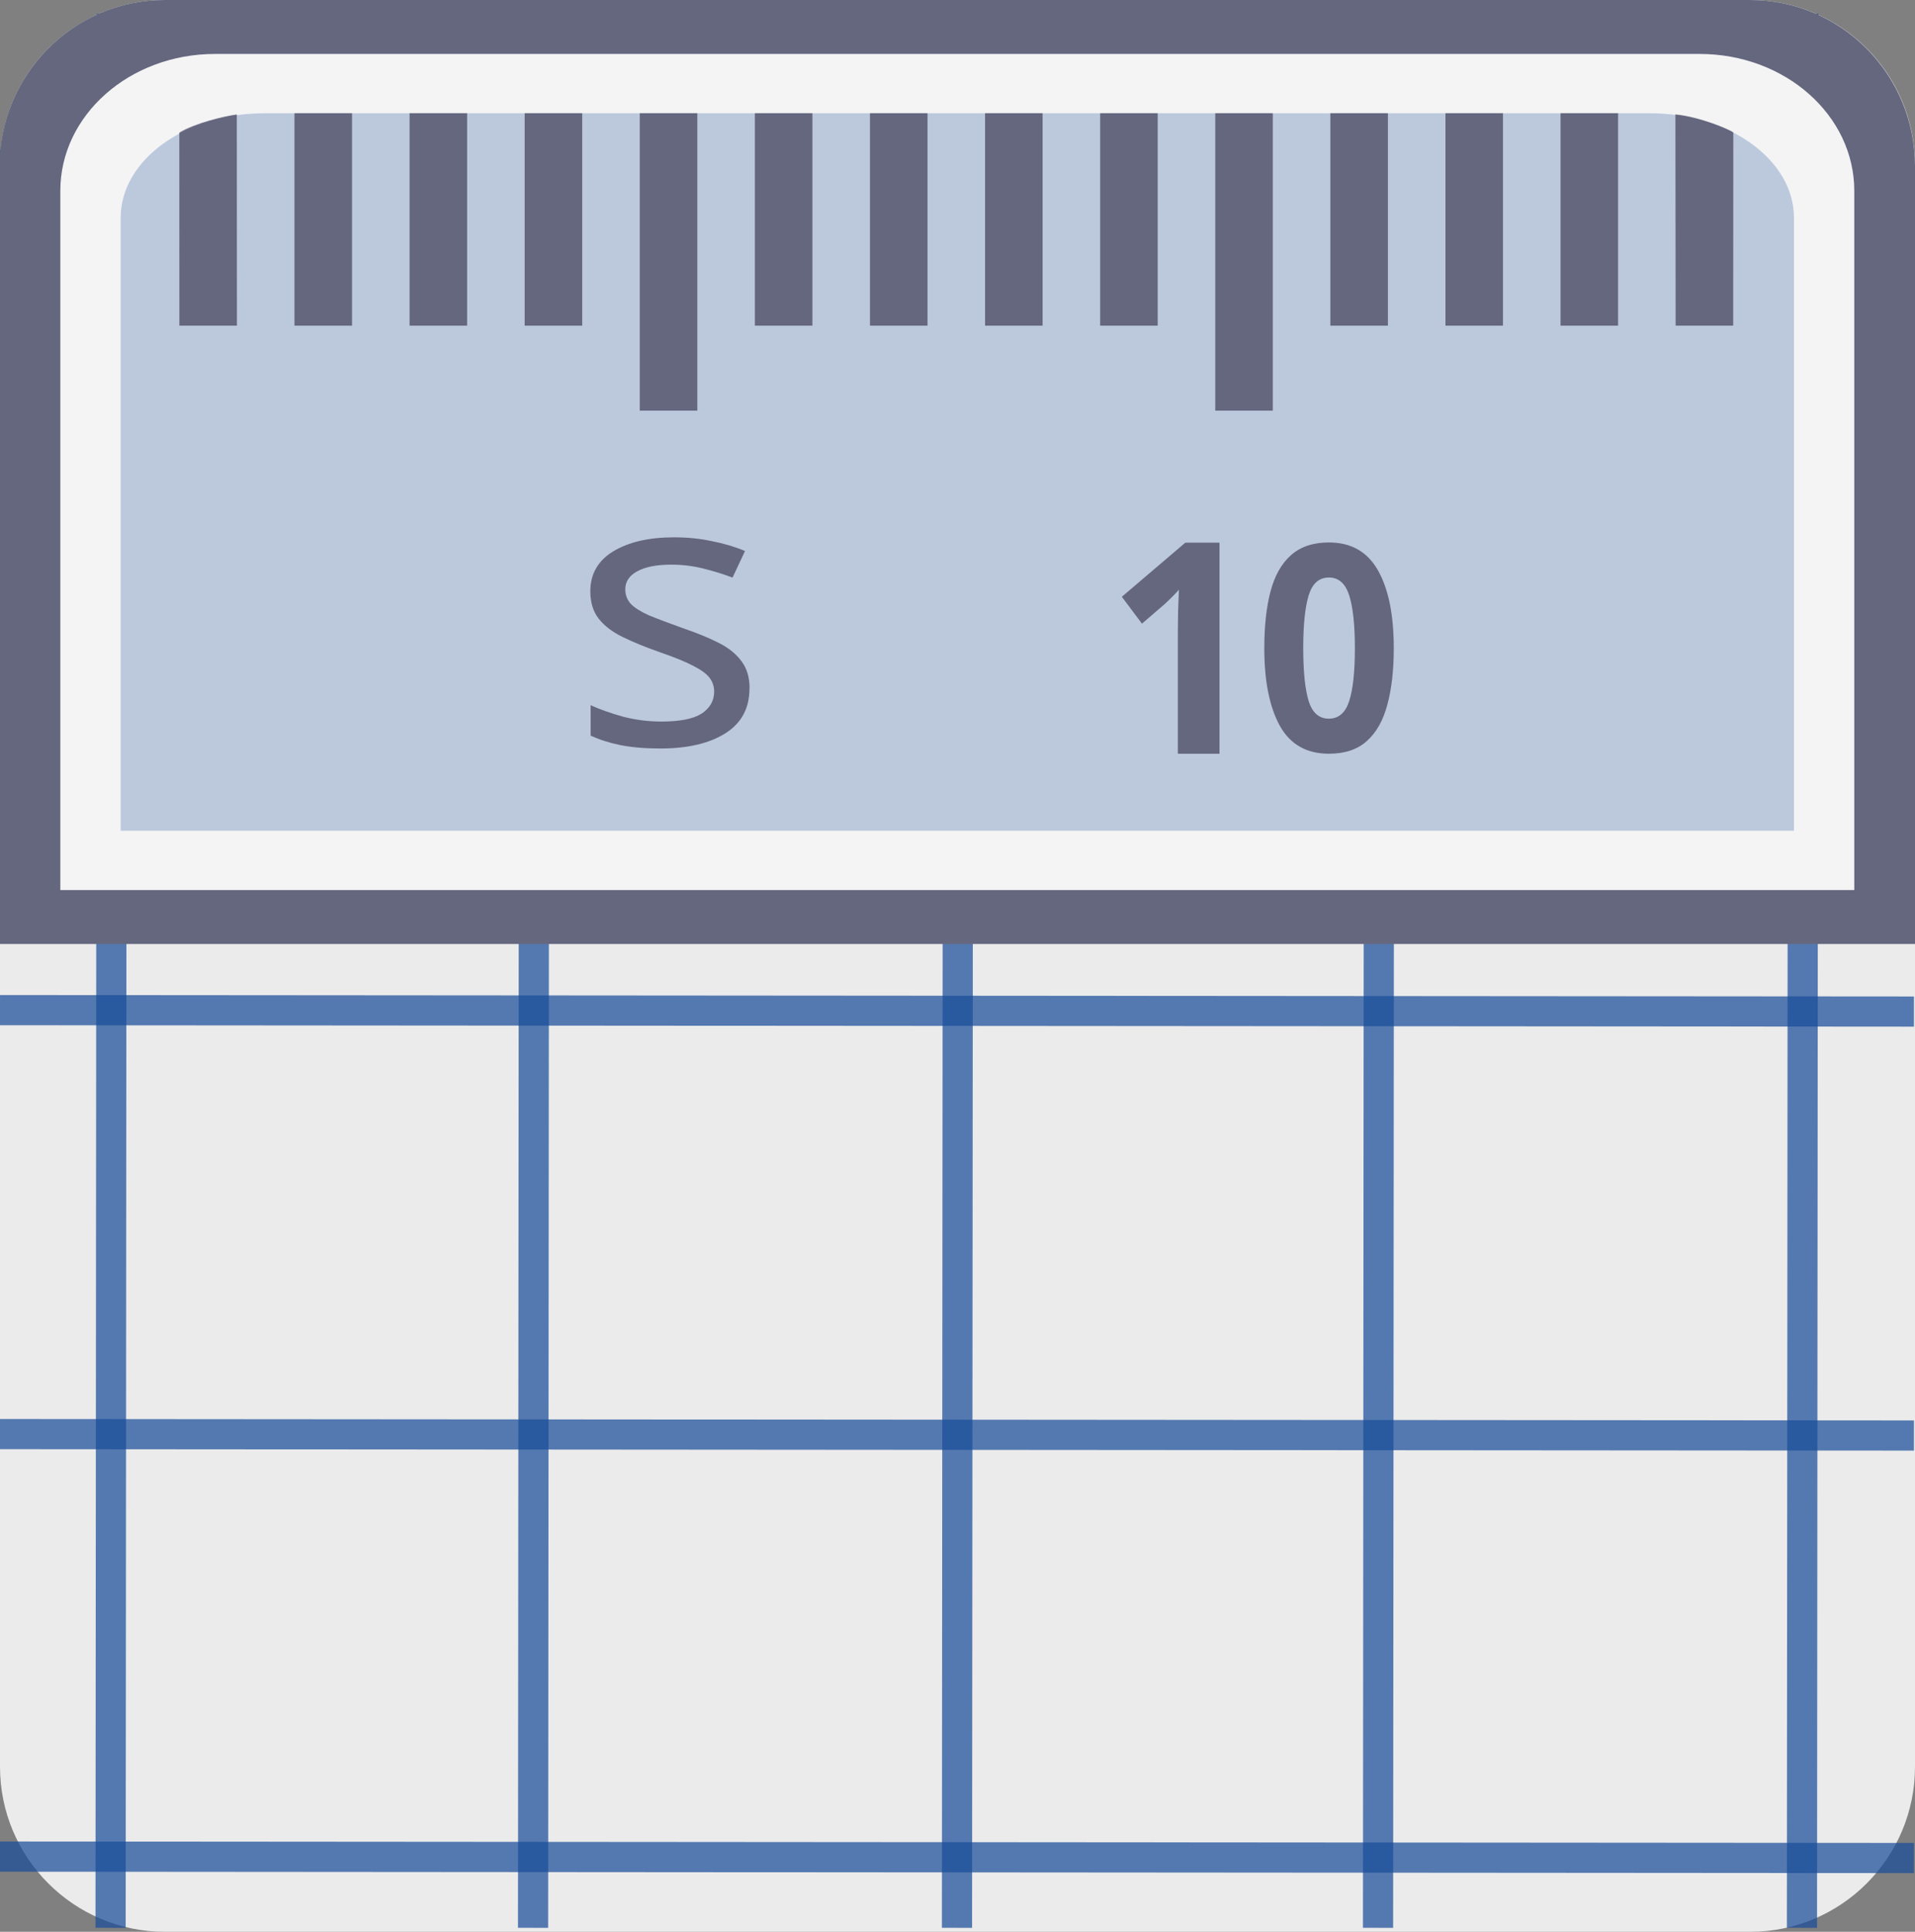 <?xml version="1.0" encoding="UTF-8" standalone="no"?>
<!-- Generator: Adobe Illustrator 13.0.2, SVG Export Plug-In . SVG Version: 6.00 Build 14948)  -->

<svg
   version="1.1"
   id="Layer_1"
   x="0px"
   y="0px"
   width="126.916px"
   height="128.021px"
   viewBox="0 0 126.916 128.021"
   style="enable-background:new 0 0 126.916 128.021;"
   xml:space="preserve"
   sodipodi:docname="rulerTool.svg"
   inkscape:version="1.2 (1:1.2.1+202207142221+cd75a1ee6d)"
   xmlns:inkscape="http://www.inkscape.org/namespaces/inkscape"
   xmlns:sodipodi="http://sodipodi.sourceforge.net/DTD/sodipodi-0.dtd"
   xmlns="http://www.w3.org/2000/svg"
   xmlns:svg="http://www.w3.org/2000/svg"
   xmlns:rdf="http://www.w3.org/1999/02/22-rdf-syntax-ns#"
   xmlns:cc="http://creativecommons.org/ns#"><rect x="0" y="0" width="126.916" height="128.021" fill="#808080" stroke="none"/><defs
   id="defs33" /><sodipodi:namedview
   id="namedview31"
   pagecolor="#ffffff"
   bordercolor="#eeeeee"
   borderopacity="1"
   inkscape:showpageshadow="0"
   inkscape:pageopacity="0"
   inkscape:pagecheckerboard="0"
   inkscape:deskcolor="#ffffff"
   showgrid="false"
   inkscape:zoom="4"
   inkscape:cx="137.75"
   inkscape:cy="59.250001"
   inkscape:window-width="1366"
   inkscape:window-height="695"
   inkscape:window-x="0"
   inkscape:window-y="0"
   inkscape:window-maximized="1"
   inkscape:current-layer="g12917" />





<path
   id="path2-7"
   style="display:inline;fill:#ebebeb;fill-opacity:1;stroke:none;stroke-opacity:1"
   d="M 10.941,0 C 4.898,0 0,4.898 0,10.941 V 117.08 c 0,6.043 4.898,10.941 10.941,10.941 H 115.977 c 6.042,0 10.939,-4.898 10.939,-10.941 V 10.941 C 126.916,4.898 122.019,0 115.977,0 Z"
   sodipodi:nodetypes="sssssssss" /><g
   id="g6494"><path
     style="fill:#ebebeb;fill-opacity:1;stroke:#194d9a;stroke-width:2;stroke-linecap:butt;stroke-opacity:0.711;paint-order:stroke fill markers"
     d="m 0,10.941 126.847,0.095 v 0"
     id="path5335"
     sodipodi:nodetypes="ccc" /><path
     style="fill:#ebebeb;fill-opacity:1;stroke:#194d9a;stroke-width:2;stroke-linecap:butt;stroke-opacity:0.711;paint-order:stroke fill markers"
     d="m 0,39.036 126.847,0.095 v 0"
     id="path6410"
     sodipodi:nodetypes="ccc" /><path
     style="fill:#ebebeb;fill-opacity:1;stroke:#194d9a;stroke-width:2;stroke-linecap:butt;stroke-opacity:0.711;paint-order:stroke fill markers"
     d="m 0,66.941 126.847,0.095 v 0"
     id="path6461"
     sodipodi:nodetypes="ccc" /><path
     style="fill:#ebebeb;fill-opacity:1;stroke:#194d9a;stroke-width:2;stroke-linecap:butt;stroke-opacity:0.711;paint-order:stroke fill markers"
     d="m 0,95.036 126.847,0.095 v 0"
     id="path6463"
     sodipodi:nodetypes="ccc" /><path
     style="fill:#ebebeb;fill-opacity:1;stroke:#194d9a;stroke-width:2;stroke-linecap:butt;stroke-opacity:0.711;paint-order:stroke fill markers"
     d="m 0,123.036 126.847,0.095 v 0"
     id="path6469"
     sodipodi:nodetypes="ccc" /></g><g
   id="g6486"
   transform="rotate(90,64.775,65.685)"><path
     style="fill:#ebebeb;fill-opacity:1;stroke:#194d9a;stroke-width:2;stroke-linecap:butt;stroke-opacity:0.711;paint-order:stroke fill markers"
     d="m 0,10.941 126.847,0.095 v 0"
     id="path6471"
     sodipodi:nodetypes="ccc" /><path
     style="fill:#ebebeb;fill-opacity:1;stroke:#194d9a;stroke-width:2;stroke-linecap:butt;stroke-opacity:0.711;paint-order:stroke fill markers"
     d="m 0,39.036 126.847,0.095 v 0"
     id="path6473"
     sodipodi:nodetypes="ccc" /><path
     style="fill:#ebebeb;fill-opacity:1;stroke:#194d9a;stroke-width:2;stroke-linecap:butt;stroke-opacity:0.711;paint-order:stroke fill markers"
     d="m 0,66.941 126.847,0.095 v 0"
     id="path6475"
     sodipodi:nodetypes="ccc" /><path
     style="fill:#ebebeb;fill-opacity:1;stroke:#194d9a;stroke-width:2;stroke-linecap:butt;stroke-opacity:0.711;paint-order:stroke fill markers"
     d="m 0,95.036 126.847,0.095 v 0"
     id="path6477"
     sodipodi:nodetypes="ccc" /><path
     style="fill:#ebebeb;fill-opacity:1;stroke:#194d9a;stroke-width:2;stroke-linecap:butt;stroke-opacity:0.711;paint-order:stroke fill markers"
     d="m 0,123.036 126.847,0.095 v 0"
     id="path6479"
     sodipodi:nodetypes="ccc" /></g><path
   id="path3119"
   style="display:inline;fill:#65677f;fill-opacity:1;stroke:none;stroke-width:1.004;stroke-opacity:1"
   d="M 10.919,0 C 4.874,0 -0.025,4.933 -0.025,11.018 v 51.541 H 126.916 V 11.018 C 126.916,4.933 122.018,0 115.974,0 Z"
   sodipodi:nodetypes="ssccsss"
   inkscape:label="color" /><path
   id="path10582"
   style="display:inline;fill:#f4f4f5;fill-opacity:1;stroke:none;stroke-width:0.881;stroke-opacity:1"
   d="m 14.248,3.575 c -5.661,0 -10.25,4.06 -10.25,9.069 v 46.34 H 122.892 v -46.34 c 0,-5.009 -4.588,-9.069 -10.248,-9.069 z"
   sodipodi:nodetypes="ssccsss"
   inkscape:label="color" /><path
   id="path11274"
   style="display:inline;fill:#bcc9dd;fill-opacity:1;stroke:none;stroke-width:0.744;stroke-opacity:1"
   d="m 17.558,7.504 c -5.28,0 -9.56,3.101 -9.56,6.927 V 55.054 H 118.894 V 14.431 c 0,-3.826 -4.279,-6.927 -9.559,-6.927 z"
   sodipodi:nodetypes="ssccsss"
   inkscape:label="color" /><g
   id="g12917"
   inkscape:label="scale"
   transform="matrix(3.814,0,0,3.52,-605.396,-799.44)"
   style="display:inline;stroke:none"><g
     aria-label="s"
     transform="matrix(0.678,0,0,0.671,52.35,81.936)"
     id="text3643"
     style="font-size:10.656px;line-height:1.25;fill:#65677f;fill-opacity:1;stroke-width:1.998"><path
       d="m 176.111,235.678 q 0,0.831 -0.618,1.257 -0.618,0.426 -1.662,0.426 -0.597,0 -1.034,-0.096 -0.426,-0.096 -0.757,-0.266 v -0.853 q 0.341,0.171 0.821,0.32 0.49,0.139 0.991,0.139 0.714,0 1.034,-0.224 0.32,-0.234 0.32,-0.618 0,-0.213 -0.117,-0.384 -0.117,-0.171 -0.426,-0.341 -0.298,-0.171 -0.863,-0.384 -0.554,-0.213 -0.948,-0.426 -0.394,-0.213 -0.607,-0.512 -0.213,-0.298 -0.213,-0.767 0,-0.725 0.586,-1.119 0.597,-0.394 1.556,-0.394 0.522,0 0.97,0.107 0.458,0.096 0.853,0.277 l -0.32,0.746 q -0.362,-0.149 -0.757,-0.256 -0.394,-0.107 -0.81,-0.107 -0.575,0 -0.884,0.192 -0.298,0.181 -0.298,0.501 0,0.234 0.139,0.405 0.139,0.16 0.458,0.32 0.33,0.149 0.874,0.362 0.543,0.202 0.927,0.416 0.384,0.213 0.586,0.522 0.202,0.298 0.202,0.757 z"
       id="path55370"
       style="fill:#65677f;fill-opacity:1" /></g><g
     aria-label="10 "
     transform="matrix(0.616,0,0,0.74,56.114,80.871)"
     id="text7724"
     style="font-size:7.319px;line-height:1.25;fill:#65677f;fill-opacity:1;stroke-width:1.372"><path
       d="m 200.985,216.801 h -1.175 v -3.106 q 0,-0.196 0.007,-0.511 0.015,-0.316 0.023,-0.556 -0.039,0.045 -0.171,0.165 -0.124,0.113 -0.233,0.203 l -0.638,0.496 -0.568,-0.684 1.79,-1.376 h 0.965 z"
       style="font-weight:bold;-inkscape-font-specification:'sans-serif Bold';fill:#65677f;fill-opacity:1;stroke-width:1.434"
       id="path55347" /><path
       d="m 205.901,214.117 q 0,0.841 -0.183,1.441 -0.176,0.6 -0.578,0.921 -0.395,0.322 -1.069,0.322 -0.944,0 -1.383,-0.709 -0.439,-0.717 -0.439,-1.975 0,-0.848 0.176,-1.448 0.176,-0.6 0.578,-0.921 0.403,-0.322 1.069,-0.322 0.937,0 1.383,0.709 0.446,0.709 0.446,1.982 z m -2.554,0 q 0,0.892 0.154,1.346 0.154,0.446 0.571,0.446 0.41,0 0.571,-0.446 0.161,-0.446 0.161,-1.346 0,-0.892 -0.161,-1.346 -0.161,-0.453 -0.571,-0.453 -0.417,0 -0.571,0.453 -0.154,0.453 -0.154,1.346 z"
       style="font-weight:bold;-inkscape-font-specification:'sans-serif Bold';fill:#65677f;fill-opacity:1;stroke-width:1.372"
       id="path55349" /></g><g
     id="g29869"
     inkscape:label="dividions"
     transform="translate(0,-0.037)"><path
       id="rect11793"
       style="opacity:1;fill:#423f5a;fill-opacity:0.714;stroke-width:1.789;stroke-linecap:round;stroke-linejoin:round;stroke-opacity:0.714;paint-order:stroke fill markers"
       inkscape:label="division"
       d="m 162.845,229.305 0.002,3.977 v 0 h -1 -1e-5 l -0.001,-3.635 c 0.285,-0.186 0.797,-0.313 0.999,-0.342 z"
       sodipodi:nodetypes="ccccccc" /><rect
       style="opacity:1;fill:#423f5a;fill-opacity:0.714;stroke:none;stroke-width:1.789;stroke-linecap:round;stroke-linejoin:round;stroke-opacity:0.714;paint-order:stroke fill markers"
       id="rect12716"
       width="1"
       height="4"
       x="163.847"
       y="229.282"
       ry="3.1640657e-06"
       inkscape:label="division" /><rect
       style="opacity:1;fill:#423f5a;fill-opacity:0.714;stroke:none;stroke-width:1.789;stroke-linecap:round;stroke-linejoin:round;stroke-opacity:0.714;paint-order:stroke fill markers"
       id="rect12718"
       width="1"
       height="4"
       x="165.847"
       y="229.282"
       ry="3.1640657e-06"
       inkscape:label="division" /><rect
       style="opacity:1;fill:#423f5a;fill-opacity:0.714;stroke:none;stroke-width:1.789;stroke-linecap:round;stroke-linejoin:round;stroke-opacity:0.714;paint-order:stroke fill markers"
       id="rect12720"
       width="1"
       height="4"
       x="167.847"
       y="229.282"
       ry="3.1640657e-06"
       inkscape:label="division" /><rect
       style="opacity:1;fill:#423f5a;fill-opacity:0.714;stroke:none;stroke-width:2.117;stroke-linecap:round;stroke-linejoin:round;stroke-opacity:0.714;paint-order:stroke fill markers"
       id="rect12722"
       width="1"
       height="5.6"
       x="169.847"
       y="229.282"
       ry="4.4296967e-06"
       inkscape:label="division" /><rect
       style="opacity:1;fill:#423f5a;fill-opacity:0.714;stroke:none;stroke-width:1.789;stroke-linecap:round;stroke-linejoin:round;stroke-opacity:0.714;paint-order:stroke fill markers"
       id="rect12724"
       width="1"
       height="4"
       x="171.847"
       y="229.282"
       ry="3.1640657e-06"
       inkscape:label="division" /><rect
       style="opacity:1;fill:#423f5a;fill-opacity:0.714;stroke:none;stroke-width:1.789;stroke-linecap:round;stroke-linejoin:round;stroke-opacity:0.714;paint-order:stroke fill markers"
       id="rect12726"
       width="1"
       height="4"
       x="173.847"
       y="229.282"
       ry="3.1640657e-06"
       inkscape:label="division" /><rect
       style="opacity:1;fill:#423f5a;fill-opacity:0.714;stroke:none;stroke-width:1.789;stroke-linecap:round;stroke-linejoin:round;stroke-opacity:0.714;paint-order:stroke fill markers"
       id="rect12728"
       width="1"
       height="4"
       x="175.847"
       y="229.282"
       ry="3.1640657e-06"
       inkscape:label="division" /><rect
       style="opacity:1;fill:#423f5a;fill-opacity:0.714;stroke:none;stroke-width:1.789;stroke-linecap:round;stroke-linejoin:round;stroke-opacity:0.714;paint-order:stroke fill markers"
       id="rect12730"
       width="1"
       height="4"
       x="177.847"
       y="229.282"
       ry="3.1640657e-06"
       inkscape:label="division" /><rect
       style="opacity:1;fill:#423f5a;fill-opacity:0.714;stroke:none;stroke-width:2.117;stroke-linecap:round;stroke-linejoin:round;stroke-opacity:0.714;paint-order:stroke fill markers"
       id="rect12732"
       width="1"
       height="5.6"
       x="179.847"
       y="229.282"
       ry="4.4296967e-06"
       inkscape:label="division" /><rect
       style="opacity:1;fill:#423f5a;fill-opacity:0.714;stroke:none;stroke-width:1.789;stroke-linecap:round;stroke-linejoin:round;stroke-opacity:0.714;paint-order:stroke fill markers"
       id="rect12734"
       width="1"
       height="4"
       x="181.847"
       y="229.282"
       ry="3.1640657e-06"
       inkscape:label="division" /><rect
       style="opacity:1;fill:#423f5a;fill-opacity:0.714;stroke:none;stroke-width:1.789;stroke-linecap:round;stroke-linejoin:round;stroke-opacity:0.714;paint-order:stroke fill markers"
       id="rect12736"
       width="1"
       height="4"
       x="183.847"
       y="229.282"
       ry="3.1640657e-06"
       inkscape:label="division" /><rect
       style="opacity:1;fill:#423f5a;fill-opacity:0.714;stroke:none;stroke-width:1.789;stroke-linecap:round;stroke-linejoin:round;stroke-opacity:0.714;paint-order:stroke fill markers"
       id="rect12738"
       width="1"
       height="4"
       x="185.847"
       y="229.282"
       ry="3.1640657e-06"
       inkscape:label="division" /><path
       id="rect49151"
       style="opacity:1;fill:#423f5a;fill-opacity:0.714;stroke-width:1.789;stroke-linecap:round;stroke-linejoin:round;stroke-opacity:0.714;paint-order:stroke fill markers"
       inkscape:label="division"
       d="m 187.843,229.304 c 0.428,0.045 0.956,0.291 1.006,0.34 l -0.002,3.638 v 0 h -1 -1e-5 z"
       sodipodi:nodetypes="ccccccc" /></g></g></svg>
